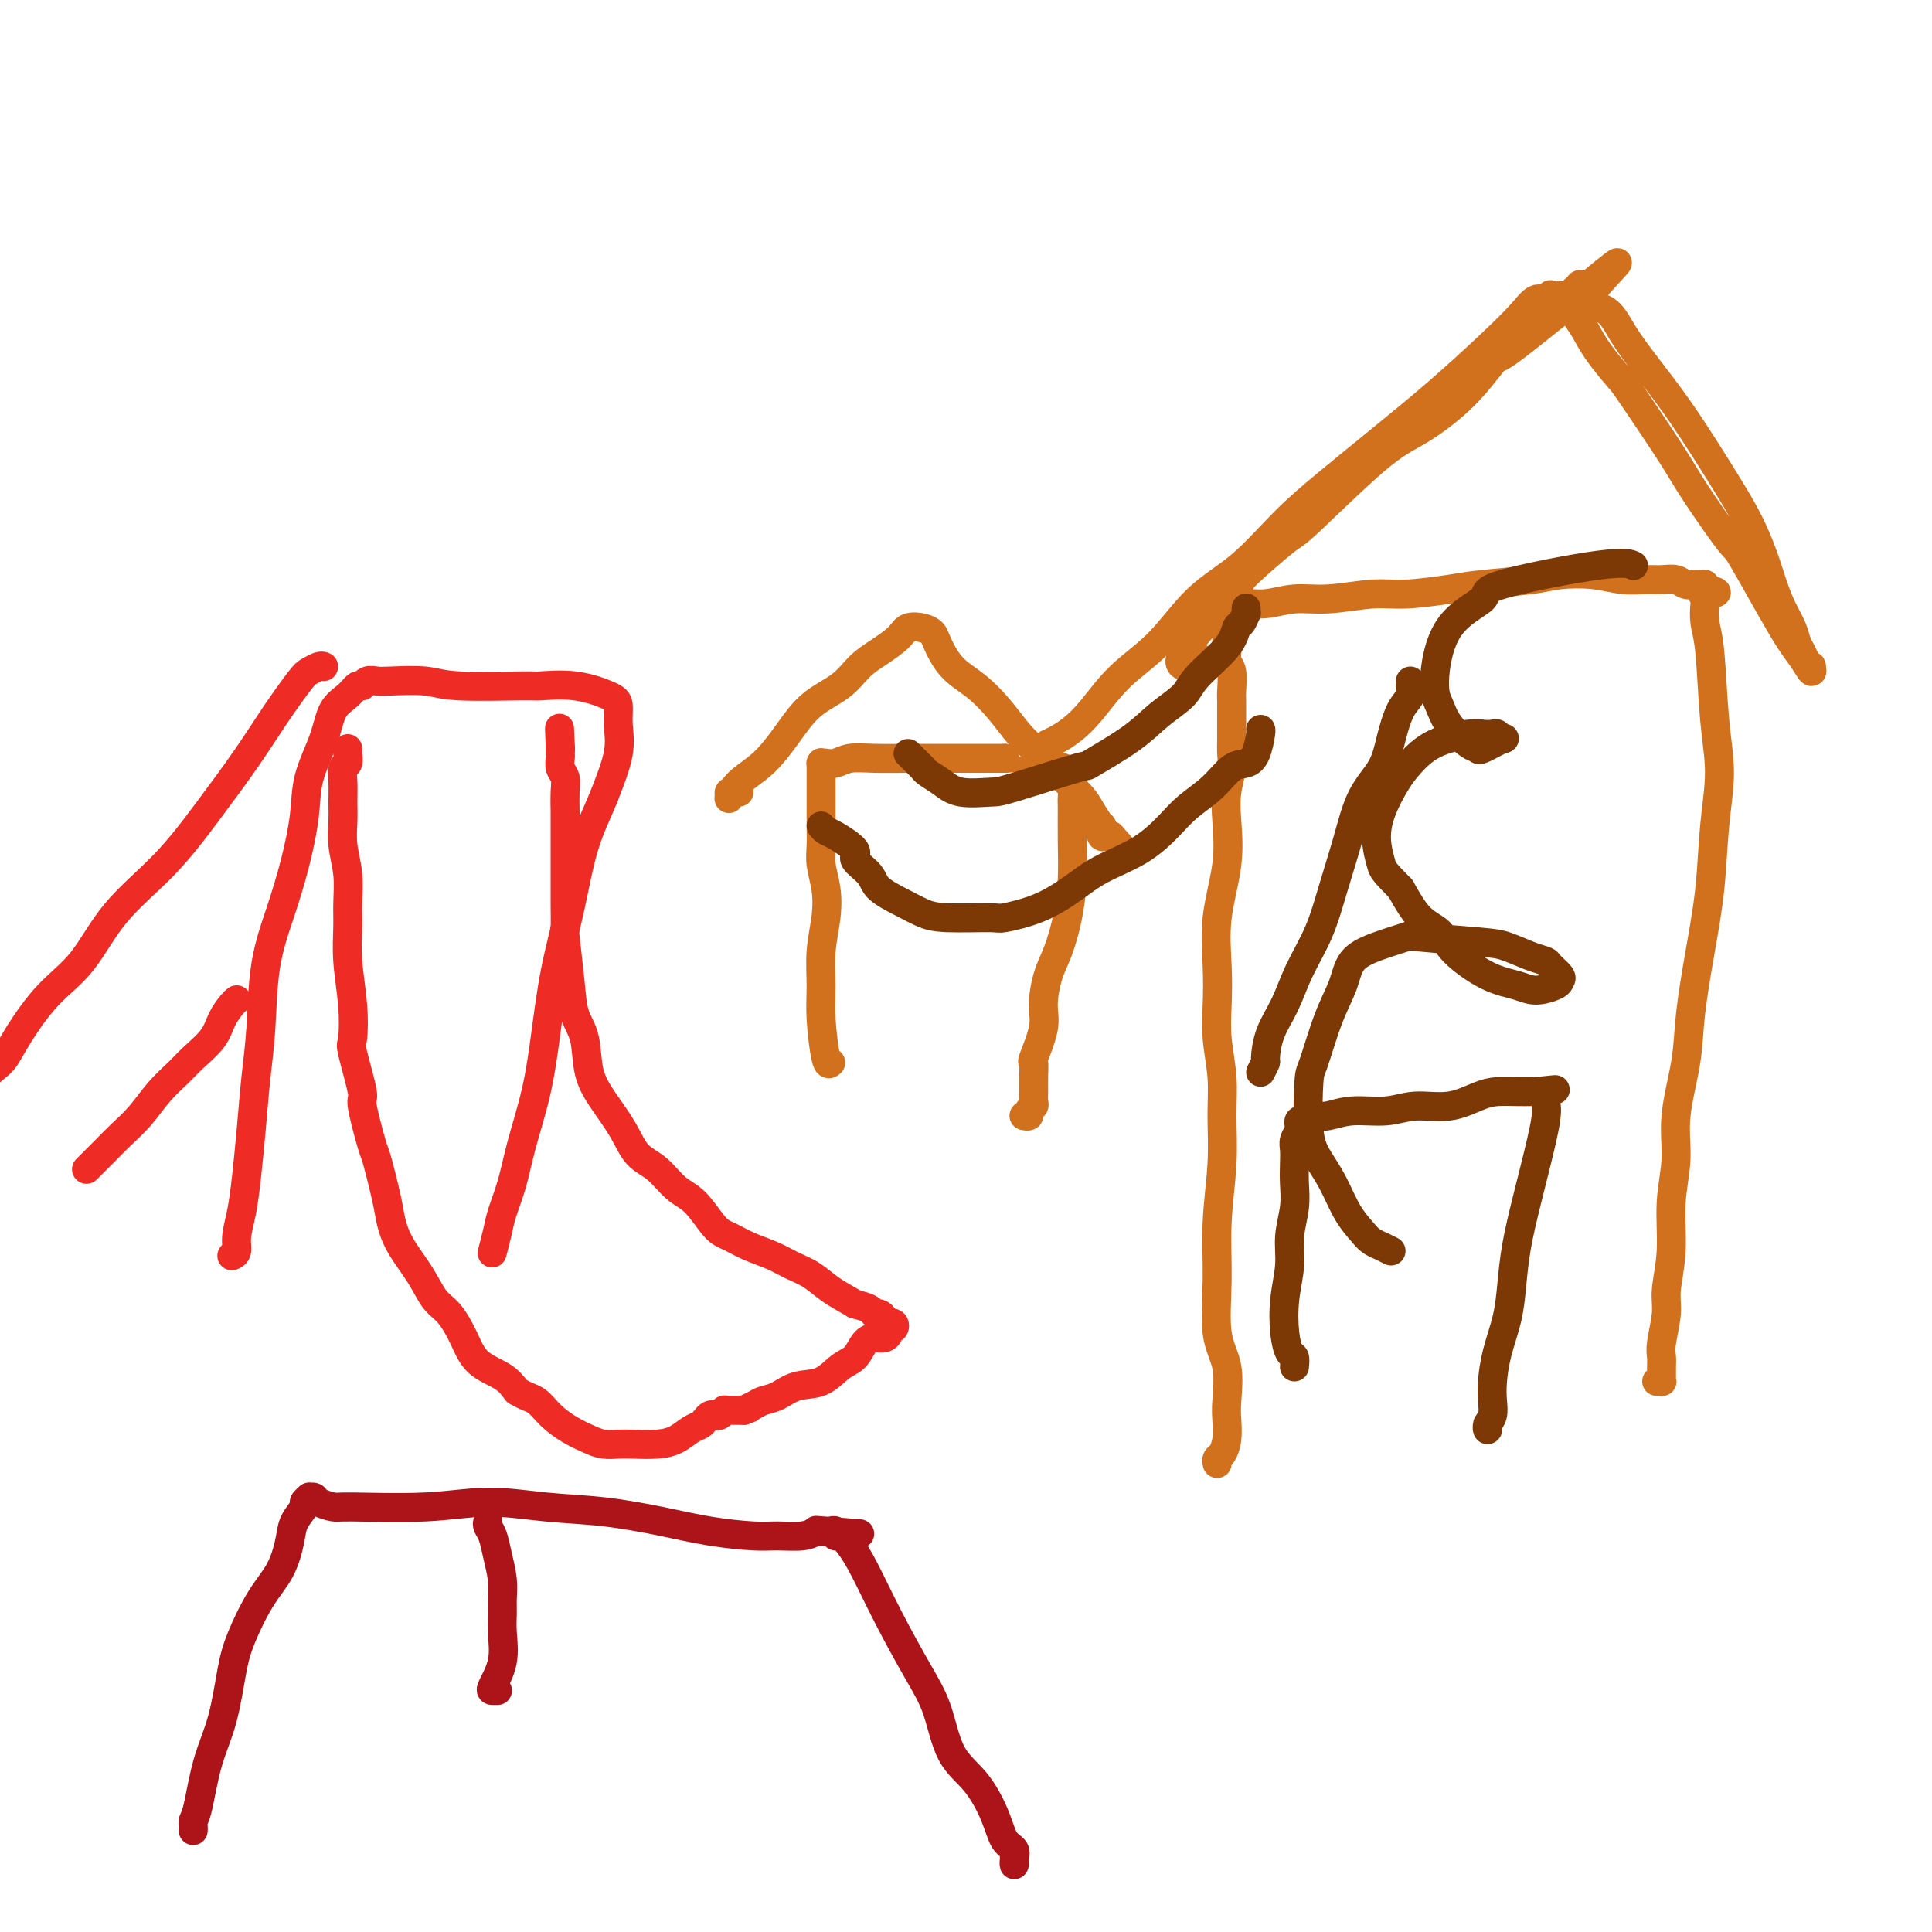 <svg viewBox='0 0 400 400' version='1.1' xmlns='http://www.w3.org/2000/svg' xmlns:xlink='http://www.w3.org/1999/xlink'><g fill='none' stroke='#D2711D' stroke-width='6' stroke-linecap='round' stroke-linejoin='round'><path d='M252,303c-0.083,-0.373 -0.166,-0.747 0,-1c0.166,-0.253 0.583,-0.387 1,-1c0.417,-0.613 0.836,-1.705 1,-3c0.164,-1.295 0.072,-2.792 0,-4c-0.072,-1.208 -0.126,-2.127 0,-4c0.126,-1.873 0.430,-4.699 0,-7c-0.430,-2.301 -1.594,-4.076 -2,-7c-0.406,-2.924 -0.055,-6.996 0,-11c0.055,-4.004 -0.185,-7.941 0,-12c0.185,-4.059 0.796,-8.239 1,-12c0.204,-3.761 0.003,-7.103 0,-10c-0.003,-2.897 0.193,-5.347 0,-8c-0.193,-2.653 -0.776,-5.508 -1,-8c-0.224,-2.492 -0.088,-4.623 0,-7c0.088,-2.377 0.128,-5.002 0,-8c-0.128,-2.998 -0.423,-6.371 0,-10c0.423,-3.629 1.563,-7.514 2,-11c0.437,-3.486 0.170,-6.574 0,-9c-0.170,-2.426 -0.242,-4.189 0,-6c0.242,-1.811 0.797,-3.669 1,-5c0.203,-1.331 0.055,-2.135 0,-3c-0.055,-0.865 -0.015,-1.791 0,-3c0.015,-1.209 0.005,-2.702 0,-4c-0.005,-1.298 -0.005,-2.403 0,-3c0.005,-0.597 0.015,-0.688 0,-1c-0.015,-0.312 -0.056,-0.847 0,-2c0.056,-1.153 0.207,-2.926 0,-4c-0.207,-1.074 -0.774,-1.450 -1,-2c-0.226,-0.550 -0.113,-1.275 0,-2'/><path d='M254,135c0.309,-26.108 0.083,-7.378 0,-1c-0.083,6.378 -0.022,0.403 0,-2c0.022,-2.403 0.006,-1.235 0,-1c-0.006,0.235 -0.002,-0.461 0,-1c0.002,-0.539 0.002,-0.919 0,-1c-0.002,-0.081 -0.007,0.137 0,0c0.007,-0.137 0.027,-0.629 0,-1c-0.027,-0.371 -0.102,-0.620 0,-1c0.102,-0.380 0.381,-0.890 1,-1c0.619,-0.110 1.578,0.182 2,0c0.422,-0.182 0.306,-0.837 1,-1c0.694,-0.163 2.197,0.167 4,0c1.803,-0.167 3.906,-0.832 6,-1c2.094,-0.168 4.179,0.162 7,0c2.821,-0.162 6.379,-0.817 9,-1c2.621,-0.183 4.305,0.105 7,0c2.695,-0.105 6.400,-0.604 9,-1c2.600,-0.396 4.094,-0.691 7,-1c2.906,-0.309 7.222,-0.633 10,-1c2.778,-0.367 4.017,-0.778 6,-1c1.983,-0.222 4.709,-0.257 7,0c2.291,0.257 4.147,0.805 6,1c1.853,0.195 3.705,0.038 5,0c1.295,-0.038 2.034,0.043 3,0c0.966,-0.043 2.157,-0.209 3,0c0.843,0.209 1.336,0.792 2,1c0.664,0.208 1.498,0.042 2,0c0.502,-0.042 0.671,0.040 1,0c0.329,-0.040 0.819,-0.203 1,0c0.181,0.203 0.052,0.772 0,1c-0.052,0.228 -0.026,0.114 0,0'/><path d='M353,122c4.642,0.709 1.247,0.982 0,1c-1.247,0.018 -0.346,-0.218 0,0c0.346,0.218 0.136,0.889 0,2c-0.136,1.111 -0.197,2.661 0,4c0.197,1.339 0.653,2.467 1,6c0.347,3.533 0.585,9.471 1,14c0.415,4.529 1.008,7.650 1,11c-0.008,3.350 -0.617,6.929 -1,11c-0.383,4.071 -0.541,8.634 -1,13c-0.459,4.366 -1.218,8.534 -2,13c-0.782,4.466 -1.587,9.229 -2,13c-0.413,3.771 -0.435,6.550 -1,10c-0.565,3.450 -1.672,7.570 -2,11c-0.328,3.430 0.123,6.168 0,9c-0.123,2.832 -0.821,5.756 -1,9c-0.179,3.244 0.162,6.809 0,10c-0.162,3.191 -0.828,6.010 -1,8c-0.172,1.990 0.150,3.153 0,5c-0.150,1.847 -0.773,4.380 -1,6c-0.227,1.620 -0.060,2.329 0,3c0.060,0.671 0.012,1.304 0,2c-0.012,0.696 0.010,1.454 0,2c-0.010,0.546 -0.054,0.878 0,1c0.054,0.122 0.207,0.033 0,0c-0.207,-0.033 -0.773,-0.009 -1,0c-0.227,0.009 -0.113,0.005 0,0'/><path d='M248,136c-0.461,0.845 -0.922,1.691 -1,2c-0.078,0.309 0.226,0.082 0,0c-0.226,-0.082 -0.982,-0.019 -1,0c-0.018,0.019 0.703,-0.006 0,0c-0.703,0.006 -2.830,0.045 -1,-3c1.830,-3.045 7.618,-9.172 10,-12c2.382,-2.828 1.357,-2.358 3,-4c1.643,-1.642 5.953,-5.398 8,-7c2.047,-1.602 1.831,-1.050 5,-4c3.169,-2.950 9.724,-9.400 14,-13c4.276,-3.600 6.275,-4.349 9,-6c2.725,-1.651 6.178,-4.204 9,-7c2.822,-2.796 5.015,-5.836 6,-7c0.985,-1.164 0.761,-0.451 3,-2c2.239,-1.549 6.939,-5.361 9,-7c2.061,-1.639 1.483,-1.105 2,-2c0.517,-0.895 2.127,-3.221 3,-4c0.873,-0.779 1.007,-0.013 1,0c-0.007,0.013 -0.156,-0.727 0,-1c0.156,-0.273 0.616,-0.078 1,0c0.384,0.078 0.692,0.039 1,0'/><path d='M329,59c11.138,-9.240 3.482,-2.341 1,1c-2.482,3.341 0.211,3.125 2,4c1.789,0.875 2.673,2.840 4,5c1.327,2.160 3.096,4.515 5,7c1.904,2.485 3.942,5.100 6,8c2.058,2.900 4.137,6.084 6,9c1.863,2.916 3.510,5.564 5,8c1.490,2.436 2.823,4.662 4,7c1.177,2.338 2.199,4.790 3,7c0.801,2.210 1.380,4.177 2,6c0.620,1.823 1.279,3.500 2,5c0.721,1.500 1.503,2.823 2,4c0.497,1.177 0.707,2.209 1,3c0.293,0.791 0.668,1.343 1,2c0.332,0.657 0.619,1.421 1,2c0.381,0.579 0.855,0.973 1,1c0.145,0.027 -0.039,-0.313 0,0c0.039,0.313 0.300,1.280 0,1c-0.300,-0.280 -1.161,-1.806 -2,-3c-0.839,-1.194 -1.654,-2.054 -4,-6c-2.346,-3.946 -6.222,-10.977 -8,-14c-1.778,-3.023 -1.458,-2.039 -3,-4c-1.542,-1.961 -4.948,-6.866 -7,-10c-2.052,-3.134 -2.752,-4.497 -5,-8c-2.248,-3.503 -6.046,-9.145 -8,-12c-1.954,-2.855 -2.065,-2.922 -3,-4c-0.935,-1.078 -2.696,-3.165 -4,-5c-1.304,-1.835 -2.152,-3.417 -3,-5'/><path d='M328,68c-7.708,-11.453 -3.976,-5.586 -3,-4c0.976,1.586 -0.802,-1.108 -2,-2c-1.198,-0.892 -1.817,0.017 -2,0c-0.183,-0.017 0.070,-0.960 0,-1c-0.070,-0.040 -0.464,0.824 -1,1c-0.536,0.176 -1.216,-0.337 -2,0c-0.784,0.337 -1.673,1.522 -3,3c-1.327,1.478 -3.093,3.248 -6,6c-2.907,2.752 -6.956,6.486 -11,10c-4.044,3.514 -8.085,6.809 -12,10c-3.915,3.191 -7.706,6.277 -11,9c-3.294,2.723 -6.091,5.082 -9,8c-2.909,2.918 -5.930,6.395 -9,9c-3.070,2.605 -6.191,4.340 -9,7c-2.809,2.660 -5.308,6.246 -8,9c-2.692,2.754 -5.576,4.675 -8,7c-2.424,2.325 -4.387,5.054 -6,7c-1.613,1.946 -2.876,3.109 -4,4c-1.124,0.891 -2.110,1.509 -3,2c-0.890,0.491 -1.683,0.855 -2,1c-0.317,0.145 -0.159,0.073 0,0'/></g>
<g fill='none' stroke='#EE2B24' stroke-width='6' stroke-linecap='round' stroke-linejoin='round'><path d='M48,260c0.447,-0.194 0.893,-0.388 1,-1c0.107,-0.612 -0.126,-1.641 0,-3c0.126,-1.359 0.612,-3.049 1,-5c0.388,-1.951 0.680,-4.163 1,-7c0.320,-2.837 0.669,-6.299 1,-10c0.331,-3.701 0.644,-7.640 1,-11c0.356,-3.360 0.754,-6.139 1,-10c0.246,-3.861 0.340,-8.802 1,-13c0.660,-4.198 1.886,-7.654 3,-11c1.114,-3.346 2.118,-6.584 3,-10c0.882,-3.416 1.643,-7.012 2,-10c0.357,-2.988 0.309,-5.369 1,-8c0.691,-2.631 2.122,-5.513 3,-8c0.878,-2.487 1.204,-4.579 2,-6c0.796,-1.421 2.062,-2.171 3,-3c0.938,-0.829 1.549,-1.739 2,-2c0.451,-0.261 0.742,0.125 1,0c0.258,-0.125 0.482,-0.762 1,-1c0.518,-0.238 1.330,-0.078 2,0c0.670,0.078 1.197,0.074 3,0c1.803,-0.074 4.881,-0.218 7,0c2.119,0.218 3.278,0.797 7,1c3.722,0.203 10.006,0.031 13,0c2.994,-0.031 2.696,0.080 4,0c1.304,-0.080 4.208,-0.349 7,0c2.792,0.349 5.472,1.317 7,2c1.528,0.683 1.904,1.080 2,2c0.096,0.920 -0.090,2.363 0,4c0.090,1.637 0.454,3.468 0,6c-0.454,2.532 -1.727,5.766 -3,9'/><path d='M125,165c-1.230,3.034 -2.804,6.120 -4,10c-1.196,3.880 -2.015,8.556 -3,13c-0.985,4.444 -2.136,8.658 -3,13c-0.864,4.342 -1.440,8.811 -2,13c-0.560,4.189 -1.106,8.096 -2,12c-0.894,3.904 -2.138,7.803 -3,11c-0.862,3.197 -1.341,5.691 -2,8c-0.659,2.309 -1.496,4.433 -2,6c-0.504,1.567 -0.674,2.576 -1,4c-0.326,1.424 -0.807,3.264 -1,4c-0.193,0.736 -0.096,0.368 0,0'/><path d='M72,155c-0.030,0.209 -0.061,0.418 0,1c0.061,0.582 0.213,1.537 0,2c-0.213,0.463 -0.790,0.436 -1,1c-0.210,0.564 -0.052,1.720 0,3c0.052,1.280 -0.000,2.684 0,4c0.000,1.316 0.053,2.545 0,4c-0.053,1.455 -0.211,3.137 0,5c0.211,1.863 0.792,3.906 1,6c0.208,2.094 0.042,4.239 0,6c-0.042,1.761 0.039,3.137 0,5c-0.039,1.863 -0.199,4.213 0,7c0.199,2.787 0.755,6.011 1,9c0.245,2.989 0.178,5.744 0,7c-0.178,1.256 -0.466,1.013 0,3c0.466,1.987 1.687,6.205 2,8c0.313,1.795 -0.281,1.168 0,3c0.281,1.832 1.439,6.123 2,8c0.561,1.877 0.527,1.340 1,3c0.473,1.660 1.452,5.515 2,8c0.548,2.485 0.663,3.598 1,5c0.337,1.402 0.895,3.094 2,5c1.105,1.906 2.758,4.026 4,6c1.242,1.974 2.072,3.802 3,5c0.928,1.198 1.953,1.766 3,3c1.047,1.234 2.116,3.135 3,5c0.884,1.865 1.584,3.694 3,5c1.416,1.306 3.547,2.087 5,3c1.453,0.913 2.226,1.956 3,3'/><path d='M107,288c2.012,1.240 3.042,1.341 4,2c0.958,0.659 1.846,1.875 3,3c1.154,1.125 2.575,2.158 4,3c1.425,0.842 2.852,1.494 4,2c1.148,0.506 2.015,0.866 3,1c0.985,0.134 2.088,0.043 3,0c0.912,-0.043 1.635,-0.039 3,0c1.365,0.039 3.374,0.113 5,0c1.626,-0.113 2.869,-0.412 4,-1c1.131,-0.588 2.148,-1.464 3,-2c0.852,-0.536 1.537,-0.731 2,-1c0.463,-0.269 0.702,-0.612 1,-1c0.298,-0.388 0.653,-0.822 1,-1c0.347,-0.178 0.685,-0.100 1,0c0.315,0.100 0.605,0.223 1,0c0.395,-0.223 0.893,-0.792 1,-1c0.107,-0.208 -0.178,-0.056 0,0c0.178,0.056 0.817,0.015 1,0c0.183,-0.015 -0.092,-0.004 0,0c0.092,0.004 0.550,0.001 1,0c0.450,-0.001 0.890,-0.000 1,0c0.110,0.000 -0.112,0.000 0,0c0.112,-0.000 0.556,-0.000 1,0'/><path d='M154,292c2.686,-1.036 0.401,-0.127 0,0c-0.401,0.127 1.081,-0.527 2,-1c0.919,-0.473 1.274,-0.764 2,-1c0.726,-0.236 1.822,-0.418 3,-1c1.178,-0.582 2.437,-1.564 4,-2c1.563,-0.436 3.430,-0.327 5,-1c1.570,-0.673 2.844,-2.127 4,-3c1.156,-0.873 2.195,-1.165 3,-2c0.805,-0.835 1.378,-2.214 2,-3c0.622,-0.786 1.295,-0.980 2,-1c0.705,-0.020 1.444,0.134 2,0c0.556,-0.134 0.930,-0.558 1,-1c0.070,-0.442 -0.162,-0.903 0,-1c0.162,-0.097 0.719,0.171 1,0c0.281,-0.171 0.286,-0.781 0,-1c-0.286,-0.219 -0.864,-0.049 -1,0c-0.136,0.049 0.170,-0.025 0,0c-0.170,0.025 -0.818,0.147 -1,0c-0.182,-0.147 0.100,-0.564 0,-1c-0.100,-0.436 -0.584,-0.890 -1,-1c-0.416,-0.110 -0.766,0.124 -1,0c-0.234,-0.124 -0.353,-0.607 -1,-1c-0.647,-0.393 -1.824,-0.697 -3,-1'/><path d='M177,270c-2.180,-1.297 -3.629,-2.038 -5,-3c-1.371,-0.962 -2.664,-2.145 -4,-3c-1.336,-0.855 -2.716,-1.381 -4,-2c-1.284,-0.619 -2.471,-1.331 -4,-2c-1.529,-0.669 -3.399,-1.293 -5,-2c-1.601,-0.707 -2.934,-1.495 -4,-2c-1.066,-0.505 -1.864,-0.728 -3,-2c-1.136,-1.272 -2.610,-3.595 -4,-5c-1.390,-1.405 -2.696,-1.894 -4,-3c-1.304,-1.106 -2.605,-2.831 -4,-4c-1.395,-1.169 -2.883,-1.782 -4,-3c-1.117,-1.218 -1.861,-3.041 -3,-5c-1.139,-1.959 -2.672,-4.056 -4,-6c-1.328,-1.944 -2.451,-3.737 -3,-6c-0.549,-2.263 -0.525,-4.995 -1,-7c-0.475,-2.005 -1.448,-3.282 -2,-5c-0.552,-1.718 -0.684,-3.876 -1,-7c-0.316,-3.124 -0.817,-7.215 -1,-9c-0.183,-1.785 -0.049,-1.264 0,-2c0.049,-0.736 0.013,-2.730 0,-5c-0.013,-2.270 -0.004,-4.817 0,-6c0.004,-1.183 0.002,-1.003 0,-3c-0.002,-1.997 -0.004,-6.173 0,-8c0.004,-1.827 0.015,-1.305 0,-2c-0.015,-0.695 -0.057,-2.606 0,-4c0.057,-1.394 0.211,-2.272 0,-3c-0.211,-0.728 -0.789,-1.306 -1,-2c-0.211,-0.694 -0.057,-1.506 0,-2c0.057,-0.494 0.015,-0.672 0,-1c-0.015,-0.328 -0.004,-0.808 0,-1c0.004,-0.192 0.002,-0.096 0,0'/><path d='M116,155c-0.311,-7.689 -0.089,-2.911 0,-1c0.089,1.911 0.044,0.956 0,0'/><path d='M67,138c-0.226,-0.095 -0.451,-0.190 -1,0c-0.549,0.190 -1.421,0.664 -2,1c-0.579,0.336 -0.867,0.533 -2,2c-1.133,1.467 -3.113,4.204 -5,7c-1.887,2.796 -3.682,5.650 -6,9c-2.318,3.350 -5.160,7.197 -8,11c-2.840,3.803 -5.677,7.563 -9,11c-3.323,3.437 -7.131,6.553 -10,10c-2.869,3.447 -4.799,7.227 -7,10c-2.201,2.773 -4.674,4.539 -7,7c-2.326,2.461 -4.507,5.619 -6,8c-1.493,2.381 -2.299,3.987 -3,5c-0.701,1.013 -1.298,1.433 -2,2c-0.702,0.567 -1.509,1.280 -2,2c-0.491,0.720 -0.668,1.447 -1,2c-0.332,0.553 -0.821,0.932 -1,1c-0.179,0.068 -0.048,-0.174 0,0c0.048,0.174 0.014,0.764 0,1c-0.014,0.236 -0.007,0.118 0,0'/><path d='M49,207c-0.229,0.177 -0.458,0.353 -1,1c-0.542,0.647 -1.397,1.764 -2,3c-0.603,1.236 -0.954,2.592 -2,4c-1.046,1.408 -2.786,2.869 -4,4c-1.214,1.131 -1.900,1.930 -3,3c-1.100,1.070 -2.613,2.409 -4,4c-1.387,1.591 -2.648,3.434 -4,5c-1.352,1.566 -2.797,2.854 -4,4c-1.203,1.146 -2.165,2.150 -3,3c-0.835,0.850 -1.543,1.548 -2,2c-0.457,0.452 -0.661,0.660 -1,1c-0.339,0.340 -0.811,0.811 -1,1c-0.189,0.189 -0.094,0.094 0,0'/></g>
<g fill='none' stroke='#D2711D' stroke-width='6' stroke-linecap='round' stroke-linejoin='round'><path d='M172,220c-0.307,0.315 -0.615,0.631 -1,-1c-0.385,-1.631 -0.848,-5.208 -1,-8c-0.152,-2.792 0.008,-4.798 0,-7c-0.008,-2.202 -0.184,-4.598 0,-7c0.184,-2.402 0.729,-4.810 1,-7c0.271,-2.190 0.269,-4.164 0,-6c-0.269,-1.836 -0.804,-3.535 -1,-5c-0.196,-1.465 -0.052,-2.695 0,-4c0.052,-1.305 0.014,-2.683 0,-4c-0.014,-1.317 -0.004,-2.572 0,-4c0.004,-1.428 0.001,-3.027 0,-4c-0.001,-0.973 -0.000,-1.318 0,-2c0.000,-0.682 -0.001,-1.699 0,-2c0.001,-0.301 0.002,0.115 0,0c-0.002,-0.115 -0.009,-0.762 0,-1c0.009,-0.238 0.035,-0.068 0,0c-0.035,0.068 -0.130,0.032 0,0c0.130,-0.032 0.484,-0.061 1,0c0.516,0.061 1.192,0.213 2,0c0.808,-0.213 1.748,-0.789 3,-1c1.252,-0.211 2.817,-0.057 5,0c2.183,0.057 4.986,0.015 7,0c2.014,-0.015 3.241,-0.004 5,0c1.759,0.004 4.051,0.001 6,0c1.949,-0.001 3.557,-0.000 5,0c1.443,0.000 2.722,0.000 4,0'/><path d='M208,157c6.401,-0.369 3.402,-0.291 3,0c-0.402,0.291 1.791,0.796 3,1c1.209,0.204 1.433,0.106 2,0c0.567,-0.106 1.476,-0.222 2,0c0.524,0.222 0.661,0.781 1,1c0.339,0.219 0.879,0.098 1,0c0.121,-0.098 -0.178,-0.173 0,0c0.178,0.173 0.832,0.595 1,1c0.168,0.405 -0.151,0.794 0,1c0.151,0.206 0.773,0.229 1,1c0.227,0.771 0.059,2.290 0,3c-0.059,0.710 -0.007,0.612 0,2c0.007,1.388 -0.029,4.263 0,7c0.029,2.737 0.123,5.337 0,8c-0.123,2.663 -0.462,5.388 -1,8c-0.538,2.612 -1.276,5.111 -2,7c-0.724,1.889 -1.434,3.169 -2,5c-0.566,1.831 -0.989,4.212 -1,6c-0.011,1.788 0.389,2.982 0,5c-0.389,2.018 -1.569,4.859 -2,6c-0.431,1.141 -0.114,0.582 0,1c0.114,0.418 0.027,1.814 0,3c-0.027,1.186 0.008,2.164 0,3c-0.008,0.836 -0.058,1.530 0,2c0.058,0.470 0.226,0.714 0,1c-0.226,0.286 -0.844,0.613 -1,1c-0.156,0.387 0.150,0.835 0,1c-0.150,0.165 -0.757,0.047 -1,0c-0.243,-0.047 -0.121,-0.024 0,0'/><path d='M153,164c-0.307,0.025 -0.615,0.051 -1,0c-0.385,-0.051 -0.849,-0.178 -1,0c-0.151,0.178 0.009,0.661 0,1c-0.009,0.339 -0.189,0.534 0,0c0.189,-0.534 0.746,-1.797 2,-3c1.254,-1.203 3.206,-2.345 5,-4c1.794,-1.655 3.431,-3.821 5,-6c1.569,-2.179 3.071,-4.369 5,-6c1.929,-1.631 4.283,-2.703 6,-4c1.717,-1.297 2.795,-2.817 4,-4c1.205,-1.183 2.536,-2.027 4,-3c1.464,-0.973 3.059,-2.075 4,-3c0.941,-0.925 1.226,-1.672 2,-2c0.774,-0.328 2.036,-0.238 3,0c0.964,0.238 1.629,0.625 2,1c0.371,0.375 0.448,0.740 1,2c0.552,1.260 1.581,3.417 3,5c1.419,1.583 3.229,2.594 5,4c1.771,1.406 3.504,3.209 5,5c1.496,1.791 2.757,3.570 4,5c1.243,1.430 2.470,2.510 4,4c1.530,1.490 3.363,3.388 5,5c1.637,1.612 3.079,2.937 4,4c0.921,1.063 1.322,1.864 2,3c0.678,1.136 1.635,2.605 2,3c0.365,0.395 0.139,-0.286 0,0c-0.139,0.286 -0.191,1.539 0,2c0.191,0.461 0.626,0.132 1,0c0.374,-0.132 0.687,-0.066 1,0'/><path d='M230,173c6.500,7.167 3.250,3.583 0,0'/></g>
<g fill='none' stroke='#7C3805' stroke-width='6' stroke-linecap='round' stroke-linejoin='round'><path d='M170,171c0.324,0.389 0.647,0.779 1,1c0.353,0.221 0.735,0.275 2,1c1.265,0.725 3.412,2.123 4,3c0.588,0.877 -0.384,1.233 0,2c0.384,0.767 2.123,1.947 3,3c0.877,1.053 0.890,1.981 2,3c1.110,1.019 3.315,2.131 5,3c1.685,0.869 2.850,1.496 4,2c1.150,0.504 2.284,0.883 5,1c2.716,0.117 7.013,-0.030 9,0c1.987,0.030 1.664,0.235 3,0c1.336,-0.235 4.332,-0.912 7,-2c2.668,-1.088 5.009,-2.587 7,-4c1.991,-1.413 3.631,-2.740 6,-4c2.369,-1.260 5.467,-2.453 8,-4c2.533,-1.547 4.503,-3.447 6,-5c1.497,-1.553 2.523,-2.760 4,-4c1.477,-1.240 3.405,-2.514 5,-4c1.595,-1.486 2.858,-3.183 4,-4c1.142,-0.817 2.162,-0.755 3,-1c0.838,-0.245 1.493,-0.798 2,-2c0.507,-1.202 0.867,-3.054 1,-4c0.133,-0.946 0.038,-0.984 0,-1c-0.038,-0.016 -0.019,-0.008 0,0'/><path d='M188,156c0.743,0.751 1.487,1.501 2,2c0.513,0.499 0.796,0.746 1,1c0.204,0.254 0.330,0.513 1,1c0.670,0.487 1.884,1.201 3,2c1.116,0.799 2.135,1.682 4,2c1.865,0.318 4.578,0.070 6,0c1.422,-0.070 1.554,0.036 5,-1c3.446,-1.036 10.205,-3.214 13,-4c2.795,-0.786 1.627,-0.178 3,-1c1.373,-0.822 5.289,-3.072 8,-5c2.711,-1.928 4.218,-3.533 6,-5c1.782,-1.467 3.839,-2.797 5,-4c1.161,-1.203 1.425,-2.277 3,-4c1.575,-1.723 4.460,-4.093 6,-6c1.540,-1.907 1.733,-3.352 2,-4c0.267,-0.648 0.607,-0.500 1,-1c0.393,-0.500 0.837,-1.650 1,-2c0.163,-0.350 0.044,0.098 0,0c-0.044,-0.098 -0.013,-0.742 0,-1c0.013,-0.258 0.006,-0.129 0,0'/><path d='M268,283c0.085,-0.809 0.170,-1.618 0,-2c-0.170,-0.382 -0.597,-0.337 -1,-1c-0.403,-0.663 -0.784,-2.035 -1,-4c-0.216,-1.965 -0.268,-4.524 0,-7c0.268,-2.476 0.856,-4.868 1,-7c0.144,-2.132 -0.157,-4.003 0,-6c0.157,-1.997 0.773,-4.120 1,-6c0.227,-1.880 0.064,-3.516 0,-5c-0.064,-1.484 -0.031,-2.817 0,-4c0.031,-1.183 0.060,-2.216 0,-3c-0.060,-0.784 -0.209,-1.319 0,-2c0.209,-0.681 0.777,-1.507 1,-2c0.223,-0.493 0.100,-0.654 0,-1c-0.100,-0.346 -0.177,-0.876 0,-1c0.177,-0.124 0.607,0.159 1,0c0.393,-0.159 0.750,-0.759 1,-1c0.250,-0.241 0.392,-0.121 1,0c0.608,0.121 1.683,0.244 3,0c1.317,-0.244 2.876,-0.857 5,-1c2.124,-0.143 4.812,0.182 7,0c2.188,-0.182 3.877,-0.872 6,-1c2.123,-0.128 4.681,0.305 7,0c2.319,-0.305 4.400,-1.350 6,-2c1.600,-0.650 2.717,-0.906 4,-1c1.283,-0.094 2.730,-0.025 4,0c1.270,0.025 2.363,0.007 3,0c0.637,-0.007 0.819,-0.004 1,0'/><path d='M318,226c7.437,-0.780 2.530,-0.229 1,0c-1.530,0.229 0.316,0.138 1,0c0.684,-0.138 0.206,-0.323 0,0c-0.206,0.323 -0.139,1.154 0,2c0.139,0.846 0.349,1.708 0,4c-0.349,2.292 -1.258,6.014 -2,9c-0.742,2.986 -1.316,5.234 -2,8c-0.684,2.766 -1.479,6.049 -2,9c-0.521,2.951 -0.767,5.570 -1,8c-0.233,2.430 -0.454,4.671 -1,7c-0.546,2.329 -1.418,4.746 -2,7c-0.582,2.254 -0.874,4.346 -1,6c-0.126,1.654 -0.086,2.870 0,4c0.086,1.130 0.219,2.173 0,3c-0.219,0.827 -0.791,1.438 -1,2c-0.209,0.562 -0.056,1.074 0,1c0.056,-0.074 0.016,-0.736 0,-1c-0.016,-0.264 -0.008,-0.132 0,0'/><path d='M261,222c0.433,-0.847 0.866,-1.693 1,-2c0.134,-0.307 -0.032,-0.073 0,-1c0.032,-0.927 0.262,-3.013 1,-5c0.738,-1.987 1.983,-3.875 3,-6c1.017,-2.125 1.807,-4.486 3,-7c1.193,-2.514 2.788,-5.182 4,-8c1.212,-2.818 2.040,-5.788 3,-9c0.960,-3.212 2.053,-6.667 3,-10c0.947,-3.333 1.750,-6.545 3,-9c1.250,-2.455 2.948,-4.154 4,-6c1.052,-1.846 1.459,-3.838 2,-6c0.541,-2.162 1.217,-4.492 2,-6c0.783,-1.508 1.674,-2.194 2,-3c0.326,-0.806 0.087,-1.731 0,-2c-0.087,-0.269 -0.024,0.120 0,0c0.024,-0.120 0.007,-0.749 0,-1c-0.007,-0.251 -0.003,-0.126 0,0'/><path d='M288,259c-0.895,-0.443 -1.790,-0.885 -2,-1c-0.210,-0.115 0.264,0.098 0,0c-0.264,-0.098 -1.267,-0.507 -2,-1c-0.733,-0.493 -1.195,-1.070 -2,-2c-0.805,-0.930 -1.953,-2.215 -3,-4c-1.047,-1.785 -1.992,-4.072 -3,-6c-1.008,-1.928 -2.079,-3.497 -3,-5c-0.921,-1.503 -1.690,-2.939 -2,-6c-0.310,-3.061 -0.160,-7.747 0,-10c0.160,-2.253 0.329,-2.073 1,-4c0.671,-1.927 1.845,-5.959 3,-9c1.155,-3.041 2.292,-5.089 3,-7c0.708,-1.911 0.986,-3.686 2,-5c1.014,-1.314 2.762,-2.168 5,-3c2.238,-0.832 4.966,-1.642 6,-2c1.034,-0.358 0.375,-0.264 3,0c2.625,0.264 8.533,0.700 12,1c3.467,0.300 4.492,0.465 6,1c1.508,0.535 3.501,1.439 5,2c1.499,0.561 2.506,0.780 3,1c0.494,0.220 0.474,0.442 1,1c0.526,0.558 1.598,1.453 2,2c0.402,0.547 0.134,0.746 0,1c-0.134,0.254 -0.133,0.564 -1,1c-0.867,0.436 -2.601,0.997 -4,1c-1.399,0.003 -2.464,-0.552 -4,-1c-1.536,-0.448 -3.544,-0.789 -6,-2c-2.456,-1.211 -5.359,-3.294 -7,-5c-1.641,-1.706 -2.019,-3.036 -3,-4c-0.981,-0.964 -2.566,-1.561 -4,-3c-1.434,-1.439 -2.717,-3.719 -4,-6'/><path d='M290,184c-3.624,-3.689 -3.685,-3.910 -4,-5c-0.315,-1.090 -0.885,-3.047 -1,-5c-0.115,-1.953 0.224,-3.900 1,-6c0.776,-2.100 1.989,-4.353 3,-6c1.011,-1.647 1.819,-2.690 3,-4c1.181,-1.310 2.736,-2.888 5,-4c2.264,-1.112 5.236,-1.758 7,-2c1.764,-0.242 2.319,-0.081 3,0c0.681,0.081 1.489,0.082 2,0c0.511,-0.082 0.727,-0.246 1,0c0.273,0.246 0.605,0.902 1,1c0.395,0.098 0.853,-0.364 0,0c-0.853,0.364 -3.016,1.553 -4,2c-0.984,0.447 -0.790,0.153 -1,0c-0.210,-0.153 -0.823,-0.164 -2,-1c-1.177,-0.836 -2.919,-2.496 -4,-4c-1.081,-1.504 -1.502,-2.851 -2,-4c-0.498,-1.149 -1.074,-2.099 -1,-5c0.074,-2.901 0.798,-7.754 3,-11c2.202,-3.246 5.883,-4.883 7,-6c1.117,-1.117 -0.329,-1.712 4,-3c4.329,-1.288 14.435,-3.270 20,-4c5.565,-0.730 6.590,-0.209 7,0c0.410,0.209 0.205,0.104 0,0'/></g>
<g fill='none' stroke='#AD1419' stroke-width='6' stroke-linecap='round' stroke-linejoin='round'><path d='M40,379c0.020,-0.342 0.039,-0.684 0,-1c-0.039,-0.316 -0.137,-0.607 0,-1c0.137,-0.393 0.511,-0.888 1,-3c0.489,-2.112 1.095,-5.842 2,-9c0.905,-3.158 2.108,-5.746 3,-9c0.892,-3.254 1.472,-7.175 2,-10c0.528,-2.825 1.005,-4.555 2,-7c0.995,-2.445 2.509,-5.604 4,-8c1.491,-2.396 2.959,-4.028 4,-6c1.041,-1.972 1.656,-4.283 2,-6c0.344,-1.717 0.417,-2.838 1,-4c0.583,-1.162 1.676,-2.365 2,-3c0.324,-0.635 -0.123,-0.703 0,-1c0.123,-0.297 0.814,-0.822 1,-1c0.186,-0.178 -0.133,-0.010 0,0c0.133,0.010 0.719,-0.140 1,0c0.281,0.140 0.257,0.569 1,1c0.743,0.431 2.252,0.865 3,1c0.748,0.135 0.736,-0.028 4,0c3.264,0.028 9.804,0.248 15,0c5.196,-0.248 9.046,-0.964 13,-1c3.954,-0.036 8.010,0.607 12,1c3.990,0.393 7.913,0.536 12,1c4.087,0.464 8.337,1.249 12,2c3.663,0.751 6.738,1.466 10,2c3.262,0.534 6.709,0.885 9,1c2.291,0.115 3.424,-0.008 5,0c1.576,0.008 3.593,0.145 5,0c1.407,-0.145 2.203,-0.573 3,-1'/><path d='M169,317c16.554,1.084 5.937,0.295 2,0c-3.937,-0.295 -1.196,-0.094 0,0c1.196,0.094 0.848,0.082 1,0c0.152,-0.082 0.805,-0.235 1,0c0.195,0.235 -0.067,0.858 0,1c0.067,0.142 0.464,-0.197 1,0c0.536,0.197 1.211,0.929 2,2c0.789,1.071 1.693,2.481 3,5c1.307,2.519 3.017,6.148 5,10c1.983,3.852 4.240,7.926 6,11c1.760,3.074 3.023,5.149 4,8c0.977,2.851 1.667,6.479 3,9c1.333,2.521 3.310,3.935 5,6c1.690,2.065 3.094,4.780 4,7c0.906,2.220 1.315,3.947 2,5c0.685,1.053 1.648,1.434 2,2c0.352,0.566 0.094,1.317 0,2c-0.094,0.683 -0.025,1.299 0,1c0.025,-0.299 0.007,-1.514 0,-2c-0.007,-0.486 -0.004,-0.243 0,0'/><path d='M101,315c-0.091,0.284 -0.182,0.569 0,1c0.182,0.431 0.637,1.010 1,2c0.363,0.990 0.633,2.391 1,4c0.367,1.609 0.832,3.426 1,5c0.168,1.574 0.038,2.905 0,4c-0.038,1.095 0.017,1.954 0,3c-0.017,1.046 -0.106,2.280 0,4c0.106,1.720 0.407,3.925 0,6c-0.407,2.075 -1.521,4.020 -2,5c-0.479,0.980 -0.321,0.995 0,1c0.321,0.005 0.806,0.002 1,0c0.194,-0.002 0.097,-0.001 0,0'/></g>
</svg>